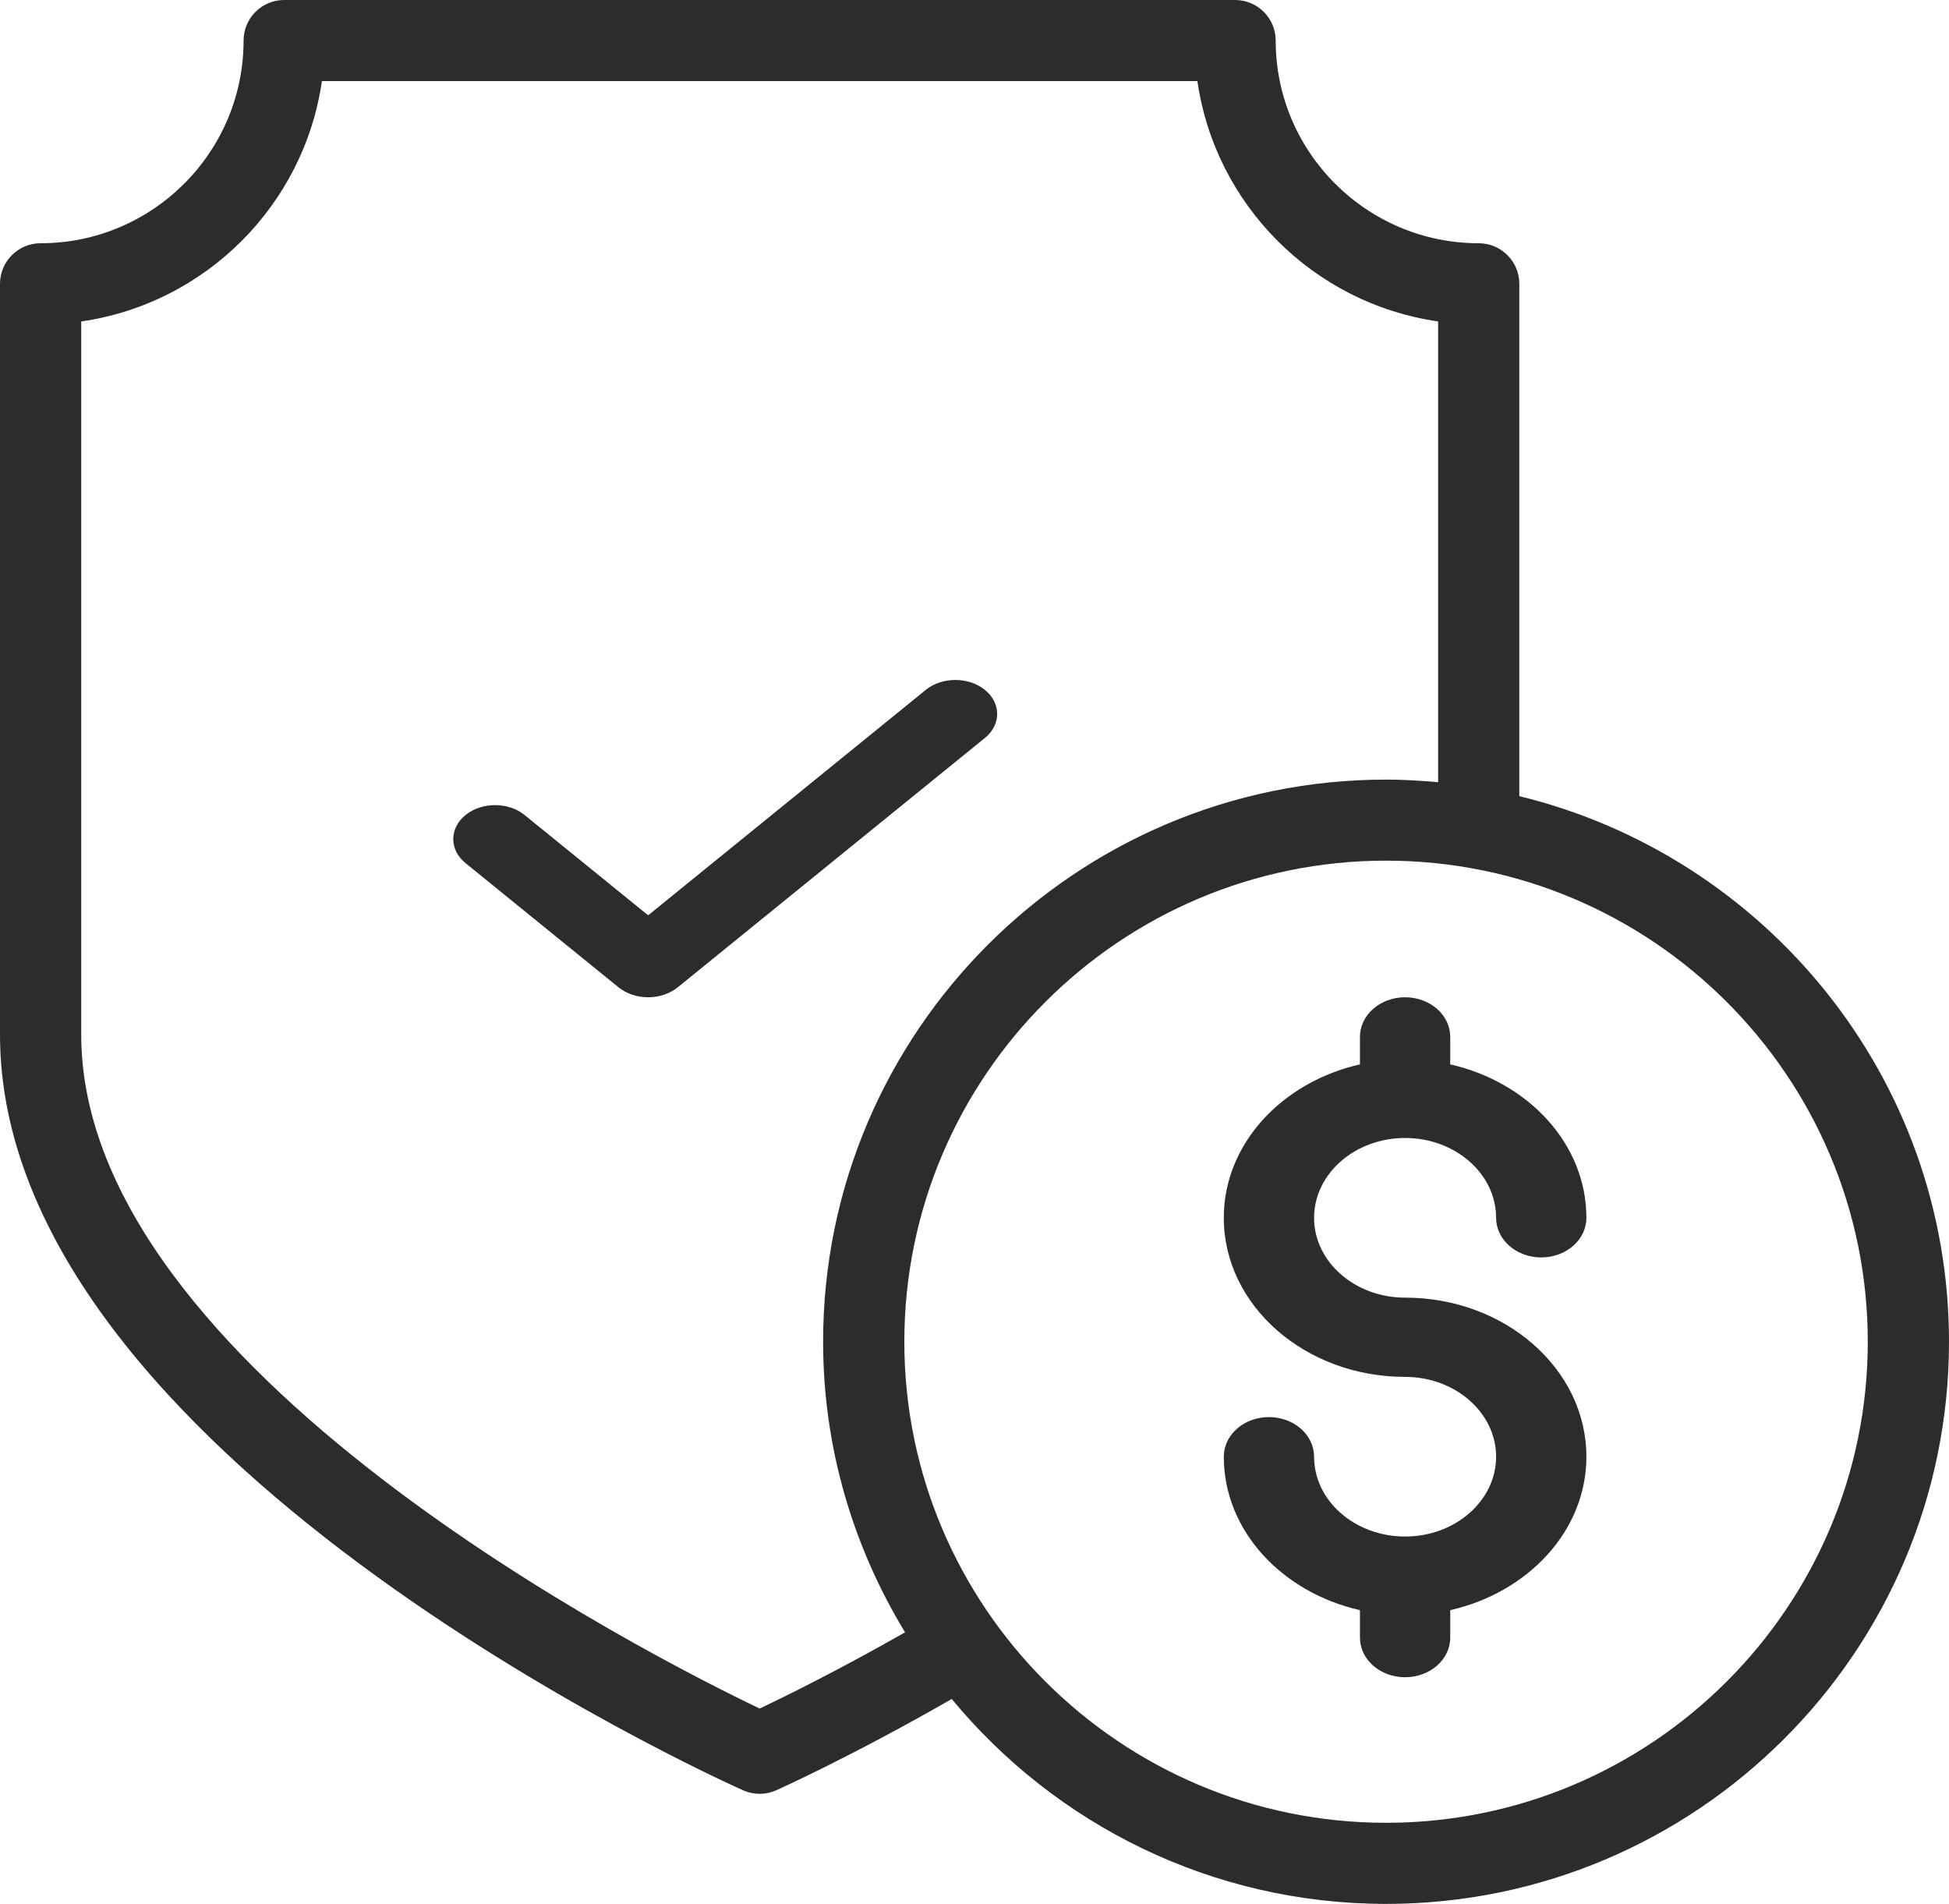 <svg width="43" height="42" viewBox="0 0 43 42" fill="none" xmlns="http://www.w3.org/2000/svg">
<path fill-rule="evenodd" clip-rule="evenodd" d="M33.52 17.563V6.261C33.52 5.767 33.119 5.366 32.624 5.366C30.155 5.366 28.145 3.36 28.145 0.894C28.145 0.401 27.744 0 27.249 0H6.27C5.775 0 5.374 0.401 5.374 0.894C5.374 3.36 3.365 5.366 0.896 5.366C0.401 5.366 0 5.767 0 6.261V22.826C0 32.055 15.724 39.195 16.394 39.494C16.51 39.546 16.635 39.572 16.76 39.572C16.885 39.572 17.009 39.546 17.125 39.494C17.199 39.461 18.804 38.739 20.998 37.48C23.278 40.239 26.727 42 30.58 42C37.429 42 43 36.437 43 29.599C43 23.773 38.952 18.887 33.52 17.563ZM16.761 37.691C14.434 36.579 1.792 30.202 1.792 22.826V7.091C4.533 6.698 6.708 4.527 7.102 1.789H26.418C26.812 4.527 28.986 6.698 31.729 7.091V17.256C31.35 17.221 30.968 17.198 30.58 17.198C23.732 17.198 18.16 22.761 18.16 29.599C18.16 31.946 18.829 34.136 19.968 36.009C18.513 36.838 17.329 37.421 16.761 37.691ZM30.58 40.211C24.72 40.211 19.952 35.45 19.952 29.599C19.952 23.747 24.72 18.986 30.58 18.986C36.441 18.986 41.208 23.747 41.208 29.599C41.208 35.45 36.441 40.211 30.58 40.211ZM31 25.104C32.107 25.104 33.008 25.894 33.008 26.866C33.008 27.348 33.454 27.739 34.004 27.739C34.554 27.739 35 27.348 35 26.866C35 25.234 33.719 23.872 31.996 23.48V22.874C31.996 22.391 31.55 22 31 22C30.45 22 30.004 22.391 30.004 22.874V23.48C28.282 23.872 27 25.234 27 26.866C27 28.8 28.795 30.374 31 30.374C32.107 30.374 33.008 31.164 33.008 32.135C33.008 33.106 32.107 33.896 31 33.896C29.893 33.896 28.992 33.106 28.992 32.135C28.992 31.652 28.546 31.261 27.996 31.261C27.446 31.261 27 31.652 27 32.135C27 33.766 28.282 35.129 30.004 35.52V36.126C30.004 36.609 30.45 37 31 37C31.55 37 31.996 36.609 31.996 36.126V35.52C33.719 35.129 35 33.766 35 32.135C35 30.2 33.206 28.626 31 28.626C29.893 28.626 28.992 27.836 28.992 26.866C28.992 25.894 29.893 25.104 31 25.104ZM20.425 15.219C20.785 14.927 21.369 14.927 21.73 15.219C22.09 15.512 22.09 15.986 21.73 16.279L14.952 21.781C14.779 21.921 14.544 22 14.3 22C14.055 22 13.82 21.921 13.647 21.781L10.27 19.04C9.91 18.747 9.91 18.273 10.27 17.98C10.631 17.688 11.215 17.688 11.575 17.98L14.3 20.192L20.425 15.219Z" fill="#2C2C2C"/>
</svg>
